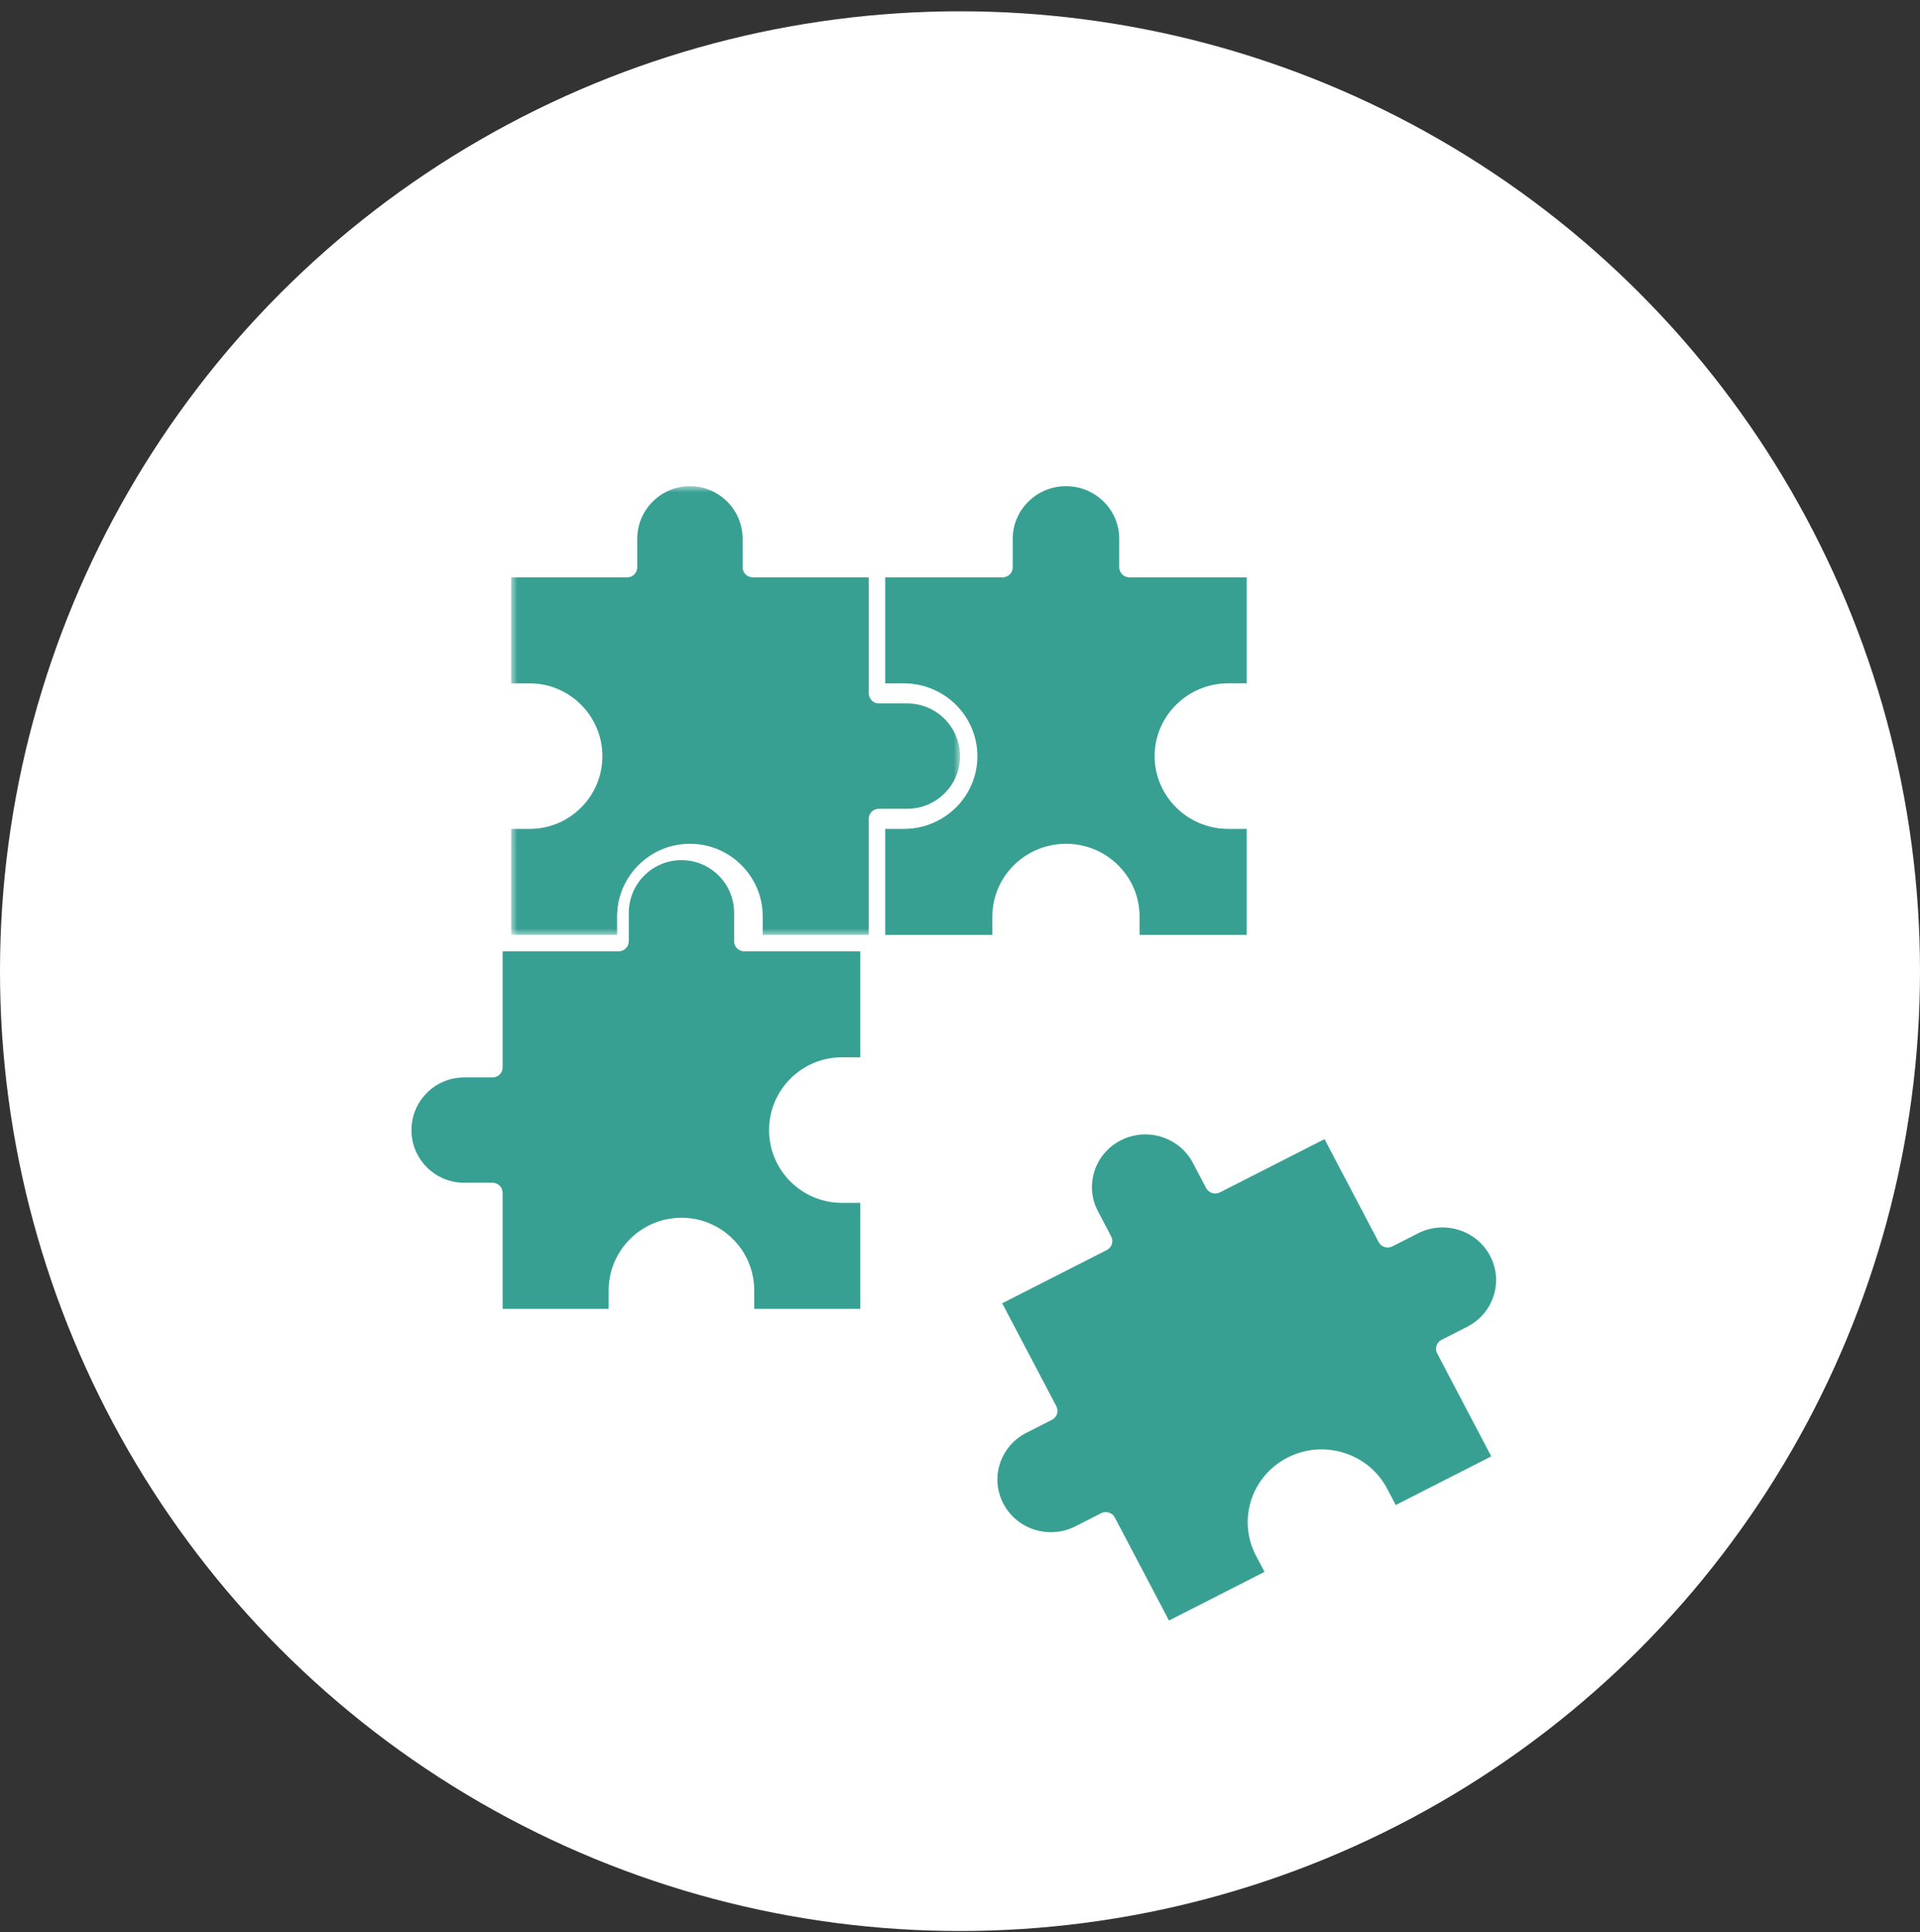 <svg xmlns="http://www.w3.org/2000/svg" xmlns:xlink="http://www.w3.org/1999/xlink" width="154px" height="155px" viewBox="0 0 154 155"><rect x="0" y="0" width="154" height="155" fill="#333333" stroke="none"/><title>Puzzle-icon</title><defs><polygon id="path-1" points="0 0 36 0 36 36 0 36"></polygon></defs><g id="Anya's-Page" stroke="none" stroke-width="1" fill="none" fill-rule="evenodd"><g id="Petra's-Page" transform="translate(-739, -11250)"><g id="Puzzle-icon" transform="translate(739, 11250.906)"><circle id="Oval-Copy-5" fill="#FFFFFF" cx="77" cy="77" r="77"></circle><g id="Group-10-Copy" transform="translate(33, 38.094)"><path d="M67,27.493 L65.514,27.493 C62.26,27.493 59.612,24.874 59.612,21.655 C59.612,18.435 62.26,15.816 65.514,15.816 L67,15.816 L67,7.313 L57.588,7.313 C57.137,7.313 56.772,6.952 56.772,6.506 L56.772,4.225 C56.772,3.096 56.327,2.035 55.521,1.237 C54.713,0.439 53.641,0 52.5,0 C50.145,0 48.229,1.895 48.229,4.226 L48.229,6.508 C48.229,6.954 47.864,7.315 47.413,7.315 L38,7.315 L38,15.818 L39.491,15.818 C42.746,15.818 45.393,18.438 45.393,21.657 C45.393,23.217 44.779,24.683 43.665,25.785 C42.55,26.887 41.067,27.495 39.491,27.495 L38,27.495 L38,35.999 L46.597,35.999 L46.597,34.527 C46.597,31.308 49.245,28.689 52.499,28.689 C54.075,28.689 55.558,29.295 56.673,30.399 C57.788,31.502 58.402,32.968 58.402,34.528 L58.402,36 L67,36 L67,27.493 Z" id="Fill-1" fill="#38A093"></path><path d="M36,57.494 L34.526,57.494 C31.306,57.494 28.687,54.876 28.687,51.657 C28.687,48.437 31.306,45.818 34.526,45.818 L36,45.818 L36,37.315 L26.69,37.315 C26.244,37.315 25.882,36.954 25.882,36.508 L25.882,36.504 L25.882,34.225 C25.882,34.084 25.876,33.944 25.862,33.805 C25.856,33.736 25.847,33.667 25.837,33.598 C25.706,32.707 25.294,31.885 24.646,31.238 C23.847,30.439 22.786,30 21.658,30 C19.328,30 17.433,31.895 17.433,34.225 L17.433,36.504 L17.433,36.508 C17.433,36.954 17.072,37.315 16.626,37.315 L7.315,37.315 L7.315,46.625 C7.315,47.071 6.954,47.432 6.508,47.432 L4.225,47.432 C1.895,47.432 0,49.327 0,51.658 C0,53.987 1.895,55.882 4.225,55.882 L6.508,55.882 C6.954,55.882 7.315,56.243 7.315,56.689 L7.315,65.999 L15.819,65.999 L15.819,64.527 C15.819,61.308 18.438,58.689 21.657,58.689 C23.216,58.689 24.682,59.296 25.786,60.399 C26.889,61.5 27.496,62.967 27.496,64.528 L27.496,66 L36,66 L36,57.494 Z" id="Fill-3" fill="#38A093"></path><g id="Group-7" transform="translate(8, 0)"><mask id="mask-2" fill="white"><use xlink:href="#path-1"></use></mask><g id="Clip-6"></g><path d="M34.762,24.643 C35.56,23.846 36,22.784 36,21.656 C36,19.327 34.104,17.431 31.774,17.431 L29.492,17.431 L29.491,17.431 C29.045,17.431 28.683,17.069 28.683,16.623 L28.683,7.313 L19.371,7.313 C18.925,7.313 18.564,6.952 18.564,6.506 L18.564,4.226 C18.564,3.096 18.125,2.035 17.326,1.238 C16.527,0.44 15.466,-1.9172402e-05 14.337,-1.9172402e-05 C12.007,-1.9172402e-05 10.112,1.895 10.112,4.226 L10.112,6.508 C10.112,6.954 9.75,7.315 9.304,7.315 L0,7.315 L0,15.818 L1.477,15.818 C4.696,15.818 7.316,18.438 7.316,21.657 C7.316,23.217 6.708,24.683 5.605,25.785 C4.503,26.887 3.036,27.495 1.477,27.495 L0,27.495 L0,35.999 L8.497,35.999 L8.497,34.527 C8.497,31.308 11.117,28.689 14.336,28.689 C15.895,28.689 17.362,29.295 18.466,30.399 C19.57,31.5 20.177,32.967 20.177,34.528 L20.177,36 L28.681,36 L28.681,26.689 C28.681,26.243 29.043,25.882 29.489,25.882 L29.49,25.882 L31.773,25.882 C32.903,25.881 33.964,25.441 34.762,24.643" id="Fill-5" fill="#38A093" mask="url(#mask-2)"></path></g><path d="M74.796,77.547 C76.304,78.019 77.536,79.041 78.262,80.425 L78.95,81.734 L86.614,77.831 L82.273,69.57 C82.064,69.174 82.222,68.688 82.624,68.483 L84.681,67.434 C85.698,66.916 86.449,66.039 86.796,64.965 C87.144,63.89 87.044,62.748 86.518,61.746 C85.431,59.68 82.84,58.867 80.74,59.936 L78.683,60.985 C78.49,61.083 78.265,61.102 78.058,61.038 C77.851,60.972 77.679,60.83 77.579,60.64 L73.237,52.38 L64.846,56.654 C64.444,56.859 63.95,56.704 63.742,56.308 L62.677,54.284 C62.151,53.283 61.26,52.543 60.168,52.201 C59.078,51.859 57.917,51.956 56.9,52.475 C54.799,53.544 53.975,56.097 55.062,58.163 L56.126,60.189 C56.226,60.379 56.245,60.6 56.18,60.804 C56.114,61.008 55.969,61.177 55.776,61.276 L47.385,65.55 L51.727,73.81 C51.935,74.206 51.778,74.692 51.376,74.896 L49.318,75.944 C48.302,76.462 47.551,77.338 47.203,78.413 C46.857,79.488 46.955,80.631 47.482,81.632 C48.568,83.699 51.16,84.51 53.259,83.441 L55.317,82.393 C55.438,82.332 55.566,82.303 55.692,82.303 C55.989,82.303 56.275,82.462 56.42,82.739 L60.762,91 L68.426,87.096 L67.738,85.787 C66.237,82.93 67.376,79.404 70.278,77.926 C71.683,77.209 73.288,77.075 74.796,77.547" id="Fill-8" fill="#38A093"></path></g></g></g></g></svg>